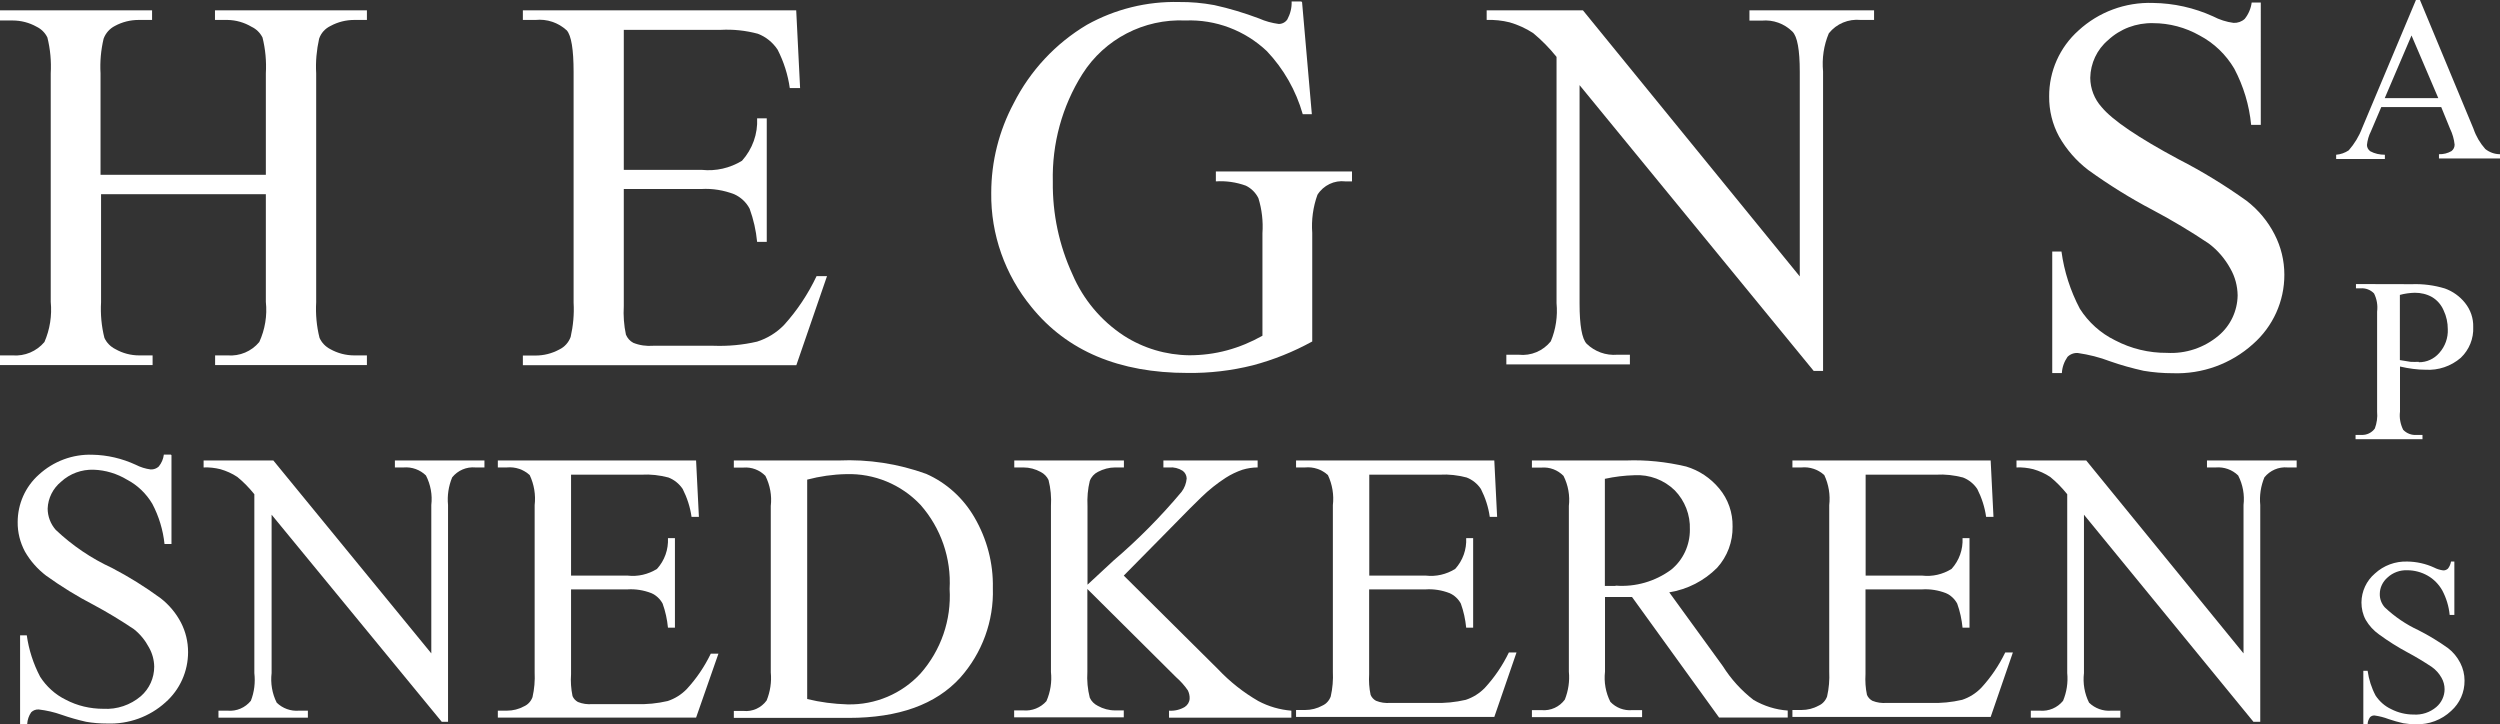 <svg xmlns="http://www.w3.org/2000/svg" id="Lag_1" data-name="Lag 1" viewBox="0 0 186.76 54.11"><rect x="0" y="0" width="186.76" height="54.11" fill="#333333" stroke="none"/><defs><style>      .cls-1 {        fill: #fff;        stroke-width: 0px;      }    </style></defs><path class="cls-1" d="M27.41,26.55h-.94c-.63,0-1.25-.16-1.8-.47-.35-.18-.64-.48-.8-.84-.22-.87-.3-1.77-.25-2.66V5.48c-.05-.87.03-1.74.22-2.59.14-.42.45-.76.85-.95.55-.3,1.16-.45,1.78-.45h.94v-.72h-11.35v.72h.94c.63.01,1.25.19,1.79.51.36.17.64.45.82.8.22.88.3,1.78.25,2.68v7.58H7.51v-7.58c-.05-.87.03-1.74.23-2.59.15-.41.45-.75.84-.95.55-.3,1.16-.45,1.78-.45h1v-.72H0v.76h.94c.63,0,1.25.16,1.8.47.35.17.63.45.8.8.22.88.3,1.78.25,2.68v17.07c.1,1.02-.06,2.06-.47,3-.59.7-1.47,1.07-2.38,1h-.94v.72h11.4v-.72h-1c-.62,0-1.24-.16-1.78-.47-.36-.18-.65-.47-.82-.84-.22-.87-.3-1.77-.25-2.66v-8.07h12.31v8.04c.11,1.03-.06,2.06-.49,3-.58.7-1.46,1.07-2.37,1h-.93v.72h11.34v-.72Z"></path><path class="cls-1" d="M61.78,20.63h-.78c-.63,1.33-1.45,2.57-2.44,3.66-.56.57-1.24.99-2,1.23-1.07.25-2.16.35-3.26.31h-4.5c-.51.04-1.02-.03-1.49-.22-.25-.13-.44-.35-.55-.61-.15-.7-.2-1.42-.16-2.14v-8.74h5.79c.84-.05,1.68.09,2.46.39.49.22.9.6,1.15,1.08.29.8.48,1.63.56,2.48h.72v-9.23h-.72c.06,1.16-.35,2.3-1.13,3.17-.9.55-1.95.79-3,.68h-5.83V2.23h7.25c.93-.05,1.86.05,2.76.29.61.23,1.12.65,1.48,1.19.46.9.77,1.87.91,2.87h.77l-.29-5.81h-20.42v.72h.94c.86-.09,1.71.2,2.34.78.34.39.51,1.43.51,3.11v17.23c.05.86-.03,1.72-.22,2.56-.15.41-.45.75-.85.94-.55.3-1.16.45-1.78.45h-.94v.72h20.43l2.29-6.65Z"></path><path class="cls-1" d="M100.51,13.55h.49v-.74h-10.17v.74c.76-.05,1.52.06,2.24.32.41.2.74.53.94.94.26.84.36,1.73.3,2.61v7.66c-.83.47-1.72.84-2.64,1.09-.92.25-1.87.37-2.83.37-1.73-.02-3.42-.52-4.88-1.46-1.7-1.11-3.04-2.71-3.84-4.58-1-2.17-1.5-4.53-1.47-6.92-.07-2.84.69-5.64,2.21-8.05,1.66-2.62,4.6-4.14,7.7-4,2.25-.09,4.44.74,6.08,2.29,1.26,1.33,2.18,2.95,2.68,4.71h.68l-.73-8.37-.06-.05h-.72c.02.47-.1.93-.32,1.34-.14.21-.38.34-.64.34-.51-.07-1-.2-1.47-.41-1.09-.41-2.21-.75-3.35-1-.87-.16-1.75-.24-2.63-.23-2.4-.06-4.78.53-6.88,1.7-2.34,1.39-4.24,3.43-5.47,5.86-1.1,2.06-1.68,4.36-1.68,6.7-.04,3.1,1.03,6.12,3,8.52,2.66,3.29,6.55,4.93,11.67,4.93,1.64.02,3.28-.17,4.87-.57,1.55-.41,3.04-1.01,4.44-1.78v-8.11c-.07-.97.06-1.94.39-2.85.45-.71,1.26-1.1,2.09-1Z"></path><path class="cls-1" d="M139,1.49h1v-.72h-9.31v.77h.92c.85-.08,1.68.22,2.29.82.37.37.55,1.37.55,3v15.29L118.25.77h-7.19v.72c.58-.02,1.16.04,1.72.18.62.18,1.21.45,1.75.8.64.53,1.23,1.13,1.75,1.78v18.4c.09.97-.05,1.95-.43,2.85-.58.72-1.48,1.1-2.4,1h-.92v.72h9.23v-.72h-.94c-.85.07-1.68-.23-2.29-.82-.35-.37-.53-1.37-.53-3V6.36l17.49,21.35h.7V5.34c-.09-.97.05-1.95.43-2.85.57-.72,1.47-1.09,2.38-1Z"></path><path class="cls-1" d="M170.65,20.51c0-1.04-.25-2.07-.73-3-.5-.98-1.22-1.84-2.09-2.51-1.61-1.15-3.3-2.19-5.06-3.09-3.04-1.63-4.96-2.93-5.77-3.91-.54-.6-.84-1.37-.85-2.18.02-1.09.5-2.12,1.33-2.82.91-.85,2.12-1.3,3.36-1.27,1.22,0,2.42.32,3.48.92,1.08.57,1.97,1.43,2.59,2.48.69,1.31,1.12,2.73,1.26,4.2h.72V.19h-.68c-.06.45-.24.87-.52,1.22-.23.21-.52.31-.83.3-.54-.07-1.06-.24-1.54-.49-1.41-.64-2.93-.98-4.48-1-2.06-.07-4.06.67-5.57,2.06-1.4,1.25-2.2,3.04-2.19,4.92-.01,1.05.24,2.08.74,3,.55.97,1.29,1.82,2.18,2.5,1.54,1.11,3.16,2.12,4.84,3,1.43.76,2.82,1.59,4.16,2.49.67.5,1.22,1.15,1.62,1.88.35.61.53,1.3.54,2-.02,1.16-.53,2.25-1.42,3-1.08.91-2.46,1.37-3.86,1.29-1.35.01-2.68-.31-3.88-.94-1.08-.53-1.99-1.35-2.63-2.36-.7-1.33-1.17-2.78-1.37-4.27h-.69v9.08h.72c.02-.43.17-.85.42-1.21.2-.2.48-.31.77-.29.82.12,1.63.32,2.41.62.82.29,1.66.52,2.51.71.72.12,1.44.18,2.17.18,2.21.08,4.36-.7,6-2.18,1.49-1.31,2.35-3.2,2.34-5.19Z"></path><path class="cls-1" d="M14.05,48.71c0-.77-.18-1.52-.53-2.2-.37-.71-.89-1.33-1.52-1.82-1.16-.85-2.38-1.61-3.65-2.27-1.54-.71-2.95-1.67-4.18-2.83-.39-.44-.61-1.01-.61-1.6.03-.78.4-1.51,1-2,.66-.61,1.54-.93,2.44-.9.88.03,1.74.29,2.5.75.78.41,1.43,1.04,1.88,1.8.49.93.8,1.95.91,3h.52v-6.64l-.05-.04h-.52c-.04.33-.17.63-.38.89-.16.15-.38.23-.6.22-.39-.05-.77-.17-1.12-.35-1.02-.47-2.12-.73-3.24-.75-1.48-.05-2.91.49-4,1.49-1.01.9-1.58,2.19-1.58,3.54-.01.77.18,1.52.54,2.2.4.7.94,1.31,1.58,1.8,1.13.81,2.32,1.55,3.56,2.19,1.03.55,2.03,1.16,3,1.81.47.37.85.84,1.13,1.37.25.44.38.93.39,1.43,0,.85-.36,1.65-1,2.21-.78.66-1.78,1-2.8.94-.98,0-1.94-.22-2.81-.68-.78-.38-1.44-.98-1.91-1.71-.51-.97-.85-2.02-1-3.1h-.5v6.63h.53c.02-.32.12-.62.3-.88.15-.15.35-.22.56-.21.59.07,1.16.2,1.72.4.6.21,1.2.38,1.82.52.52.09,1.04.13,1.57.13,1.6.06,3.17-.5,4.36-1.58,1.08-.95,1.69-2.32,1.69-3.76Z"></path><path class="cls-1" d="M36.19,34.92v-.52h-6.69v.52h.66c.61-.05,1.22.17,1.66.6.35.68.49,1.45.4,2.21v11.08l-11.8-14.41h-5.21v.52c.42-.02.84.03,1.25.13.45.13.88.32,1.27.58.47.38.89.82,1.27,1.29v13.36c.08.7,0,1.41-.26,2.07-.42.52-1.07.8-1.74.74h-.68v.52h6.68v-.52h-.67c-.61.05-1.22-.17-1.66-.6-.34-.68-.47-1.45-.38-2.21v-11.83l12.71,15.47h.47v-16.19c-.07-.71.04-1.42.31-2.07.42-.52,1.07-.8,1.73-.74h.68Z"></path><path class="cls-1" d="M53.1,48.83c-.47.97-1.07,1.86-1.8,2.65-.4.41-.88.71-1.42.89-.78.18-1.57.26-2.37.23h-3.26c-.37.03-.74-.02-1.08-.16-.18-.1-.32-.25-.4-.44-.11-.54-.15-1.09-.11-1.64v-6.33h4.21c.61-.04,1.22.06,1.79.28.36.16.65.43.84.78.21.58.34,1.19.4,1.8h.52v-6.69h-.52c.04.85-.25,1.67-.82,2.3-.66.41-1.43.59-2.2.5h-4.22v-7.54h5.27c.67-.04,1.35.04,2,.21.44.17.81.47,1.07.86.33.65.56,1.36.66,2.08h.55l-.21-4.21h-14.81v.52h.68c.62-.06,1.24.15,1.7.57.33.7.46,1.48.37,2.25v12.48c.03.62-.02,1.25-.16,1.86-.11.3-.33.55-.62.68-.4.22-.84.33-1.29.33h-.68v.52h14.81l1.67-4.78h-.57Z"></path><path class="cls-1" d="M72.8,38.66c-.83-1.44-2.09-2.59-3.61-3.26-2.1-.76-4.32-1.1-6.55-1h-7.82v.53h.72c.61-.05,1.21.18,1.64.62.35.7.49,1.48.4,2.25v12.43c.07.71-.04,1.44-.31,2.1-.4.55-1.06.85-1.73.78h-.72v.52h8.58c3.73,0,6.51-1,8.33-3,1.64-1.84,2.52-4.24,2.44-6.7.04-1.85-.44-3.67-1.37-5.27ZM68.77,50.31c-1.4,1.52-3.39,2.36-5.45,2.31h-.02c-1.01-.03-2.02-.16-3-.4v-16.39c.95-.25,1.92-.39,2.9-.41,2.1-.07,4.13.77,5.57,2.3,1.52,1.73,2.3,3.98,2.17,6.28.14,2.31-.64,4.57-2.17,6.31Z"></path><path class="cls-1" d="M96.47,53.09c-.86-.07-1.7-.31-2.47-.72-1.11-.64-2.12-1.44-3-2.37l-7.05-7,2.93-2.97c1.71-1.75,2.67-2.71,2.88-2.9.56-.54,1.16-1.02,1.81-1.44.39-.25.81-.45,1.25-.6.37-.11.75-.17,1.13-.17v-.52h-7.04v.52h.44c.35-.03.7.06,1,.25.18.13.29.34.3.57-.03.36-.16.71-.38,1-1.55,1.85-3.25,3.57-5.09,5.14l-1.94,1.8v-5.88c-.03-.63.02-1.26.17-1.87.11-.3.33-.54.61-.68.4-.21.84-.33,1.29-.33h.65v-.52h-8.19v.52h.68c.46,0,.9.12,1.3.34.25.13.46.34.58.6.16.63.22,1.29.18,1.94v12.4c.08.74-.04,1.5-.34,2.18-.43.49-1.08.75-1.73.69h-.68v.52h8.19v-.52h-.65c-.45,0-.9-.12-1.29-.34-.26-.13-.48-.34-.6-.61-.16-.63-.22-1.28-.18-1.93v-6.19l6.62,6.58c.34.3.64.63.89,1,.09.19.14.4.13.61-.01.25-.15.48-.36.62-.35.21-.77.31-1.18.28v.52h9.14v-.52Z"></path><path class="cls-1" d="M113.29,48.74h-.57c-.47.97-1.07,1.86-1.8,2.65-.4.41-.88.71-1.42.89-.78.18-1.57.26-2.37.23h-3.26c-.37.03-.74-.02-1.08-.16-.18-.1-.32-.25-.4-.44-.11-.51-.14-1.03-.11-1.55v-6.33h4.22c.61-.04,1.22.06,1.79.28.36.16.65.43.84.78.21.58.34,1.19.4,1.8h.52v-6.69h-.52c.04.85-.25,1.67-.82,2.3-.66.41-1.43.59-2.2.5h-4.22v-7.54h5.27c.67-.04,1.35.04,2,.21.44.17.81.47,1.07.86.33.65.56,1.36.66,2.08h.55l-.21-4.21h-14.81v.52h.68c.62-.06,1.24.15,1.7.57.33.7.46,1.48.37,2.25v12.43c.03.62-.02,1.25-.16,1.86-.11.3-.33.55-.62.68-.4.22-.84.33-1.29.33h-.68v.52h14.81l1.66-4.82Z"></path><path class="cls-1" d="M128.42,53.6h5.13v-.52c-.9-.06-1.77-.34-2.55-.79-.91-.7-1.69-1.56-2.3-2.53l-4-5.51c1.36-.22,2.61-.86,3.58-1.84.76-.84,1.17-1.94,1.15-3.07.02-1.04-.33-2.05-1-2.85-.65-.78-1.5-1.35-2.47-1.64-1.48-.35-2.99-.51-4.51-.45h-7.01v.53h.72c.61-.05,1.21.18,1.64.62.35.69.49,1.48.4,2.25v12.38c.07.71-.04,1.42-.3,2.08-.4.55-1.06.85-1.74.79h-.72v.52h8.23v-.52h-.75c-.61.05-1.2-.18-1.62-.62-.35-.69-.49-1.48-.4-2.25v-5.58h2.02l6.5,9ZM120.7,43.75l-.02.02h-.79v-8c.73-.16,1.47-.25,2.22-.27,1.11-.06,2.2.35,3,1.13.76.78,1.17,1.84,1.13,2.93.01,1.16-.5,2.27-1.4,3-1.2.88-2.66,1.3-4.14,1.19Z"></path><path class="cls-1" d="M150.37,48.74h-.57c-.47.97-1.07,1.86-1.8,2.65-.4.41-.88.71-1.42.89-.78.18-1.57.26-2.37.23h-3.26c-.37.03-.74-.02-1.08-.16-.18-.1-.32-.25-.4-.44-.11-.51-.14-1.03-.11-1.55v-6.33h4.22c.61-.04,1.22.06,1.79.28.36.16.65.43.84.78.21.58.34,1.19.4,1.8h.52v-6.69h-.52c.04.85-.25,1.67-.82,2.3-.66.41-1.43.59-2.2.5h-4.22v-7.54h5.27c.67-.04,1.35.04,2,.21.44.17.81.47,1.07.86.33.65.56,1.36.66,2.08h.55l-.21-4.21h-14.81v.52h.68c.62-.06,1.24.15,1.7.57.33.7.46,1.48.37,2.25v12.43c.03.62-.02,1.25-.16,1.86-.11.3-.33.55-.62.68-.4.22-.84.33-1.29.33h-.68v.52h14.81l1.66-4.82Z"></path><path class="cls-1" d="M171.57,34.92v-.52h-6.7v.52h.67c.61-.05,1.22.17,1.66.6.35.68.49,1.45.4,2.21v11.08l-11.75-14.41h-5.21v.52c.42-.02.84.03,1.25.13.45.13.88.32,1.27.58.47.38.89.82,1.27,1.29v13.36c.07.71-.04,1.42-.31,2.07-.42.52-1.07.8-1.74.74h-.67v.52h6.69v-.52h-.68c-.61.05-1.22-.17-1.66-.6-.34-.68-.47-1.45-.38-2.21v-11.83l12.66,15.47h.51v-16.19c-.07-.71.04-1.42.31-2.07.42-.52,1.07-.8,1.73-.74h.68Z"></path><path class="cls-1" d="M186.76,11.52c-.4,0-.79-.14-1.1-.39-.39-.44-.69-.95-.88-1.51l-4-9.62h-.3l-4.02,9.57c-.23.61-.57,1.17-1,1.66-.28.19-.6.3-.94.33v.32h3.64v-.32c-.38,0-.76-.08-1.09-.26-.15-.11-.25-.28-.25-.47.04-.35.13-.69.29-1l.78-1.83h4.48l.66,1.62c.18.37.3.78.34,1.19,0,.19-.09.37-.24.48-.28.16-.6.24-.93.23v.32h4.56v-.32ZM178.15,7.33l2-4.68,2,4.68h-4Z"></path><path class="cls-1" d="M184.15,22.63c-.39-.49-.92-.87-1.51-1.08-.79-.24-1.62-.35-2.45-.32h.05s-4.24-.01-4.24-.01v.32h.35c.37-.03.74.11,1,.38.21.42.29.89.23,1.36v7.48c.04.42-.02.85-.17,1.25-.23.32-.61.5-1,.48h-.44v.32h5v-.32h-.44c-.37.03-.74-.11-1-.38-.21-.42-.3-.89-.24-1.36v-3.37c.34.08.67.14,1,.18.3.04.6.06.9.06.96.06,1.91-.26,2.64-.89.63-.6.97-1.44.93-2.3.02-.65-.2-1.29-.61-1.8ZM182.22,26.37c-.38.44-.94.7-1.53.69v-.03c-.21.01-.41.01-.61,0l-.8-.13v-4.87c.37-.1.74-.15,1.12-.16.45,0,.89.1,1.28.32.39.23.69.58.87,1,.21.44.31.92.31,1.4.03.65-.2,1.29-.64,1.78Z"></path><path class="cls-1" d="M183.79,49.52c-.22-.43-.53-.81-.91-1.1-.7-.5-1.44-.95-2.21-1.34-.93-.43-1.78-1.01-2.52-1.71-.24-.27-.38-.63-.37-1,0-.47.22-.92.58-1.23.4-.37.93-.56,1.47-.54.53,0,1.06.14,1.52.4.46.26.84.65,1.1,1.11.3.57.49,1.19.55,1.83h.35v-3.99h-.25c-.03.19-.11.38-.23.53-.1.09-.23.14-.36.13-.23-.03-.46-.1-.67-.21-.63-.29-1.31-.44-2-.45-.9-.03-1.77.29-2.43.9-.63.54-.99,1.32-1,2.15,0,.46.1.91.32,1.31.25.43.59.8,1,1.09.67.49,1.38.94,2.11,1.33.62.33,1.23.7,1.82,1.09.3.21.55.49.73.81.15.26.23.56.23.86,0,.51-.23,1-.62,1.33-.47.4-1.08.6-1.69.56-.59,0-1.17-.14-1.69-.41-.47-.22-.86-.57-1.15-1-.31-.58-.51-1.21-.6-1.86h-.32v4h.32c0-.19.07-.37.18-.53.09-.09.21-.14.34-.13.36.05.71.14,1.05.27.36.12.73.23,1.1.31.31.05.63.08.95.08.97.02,1.91-.33,2.62-1,.65-.58,1.01-1.4,1-2.27,0-.46-.11-.91-.32-1.32Z"></path></svg>